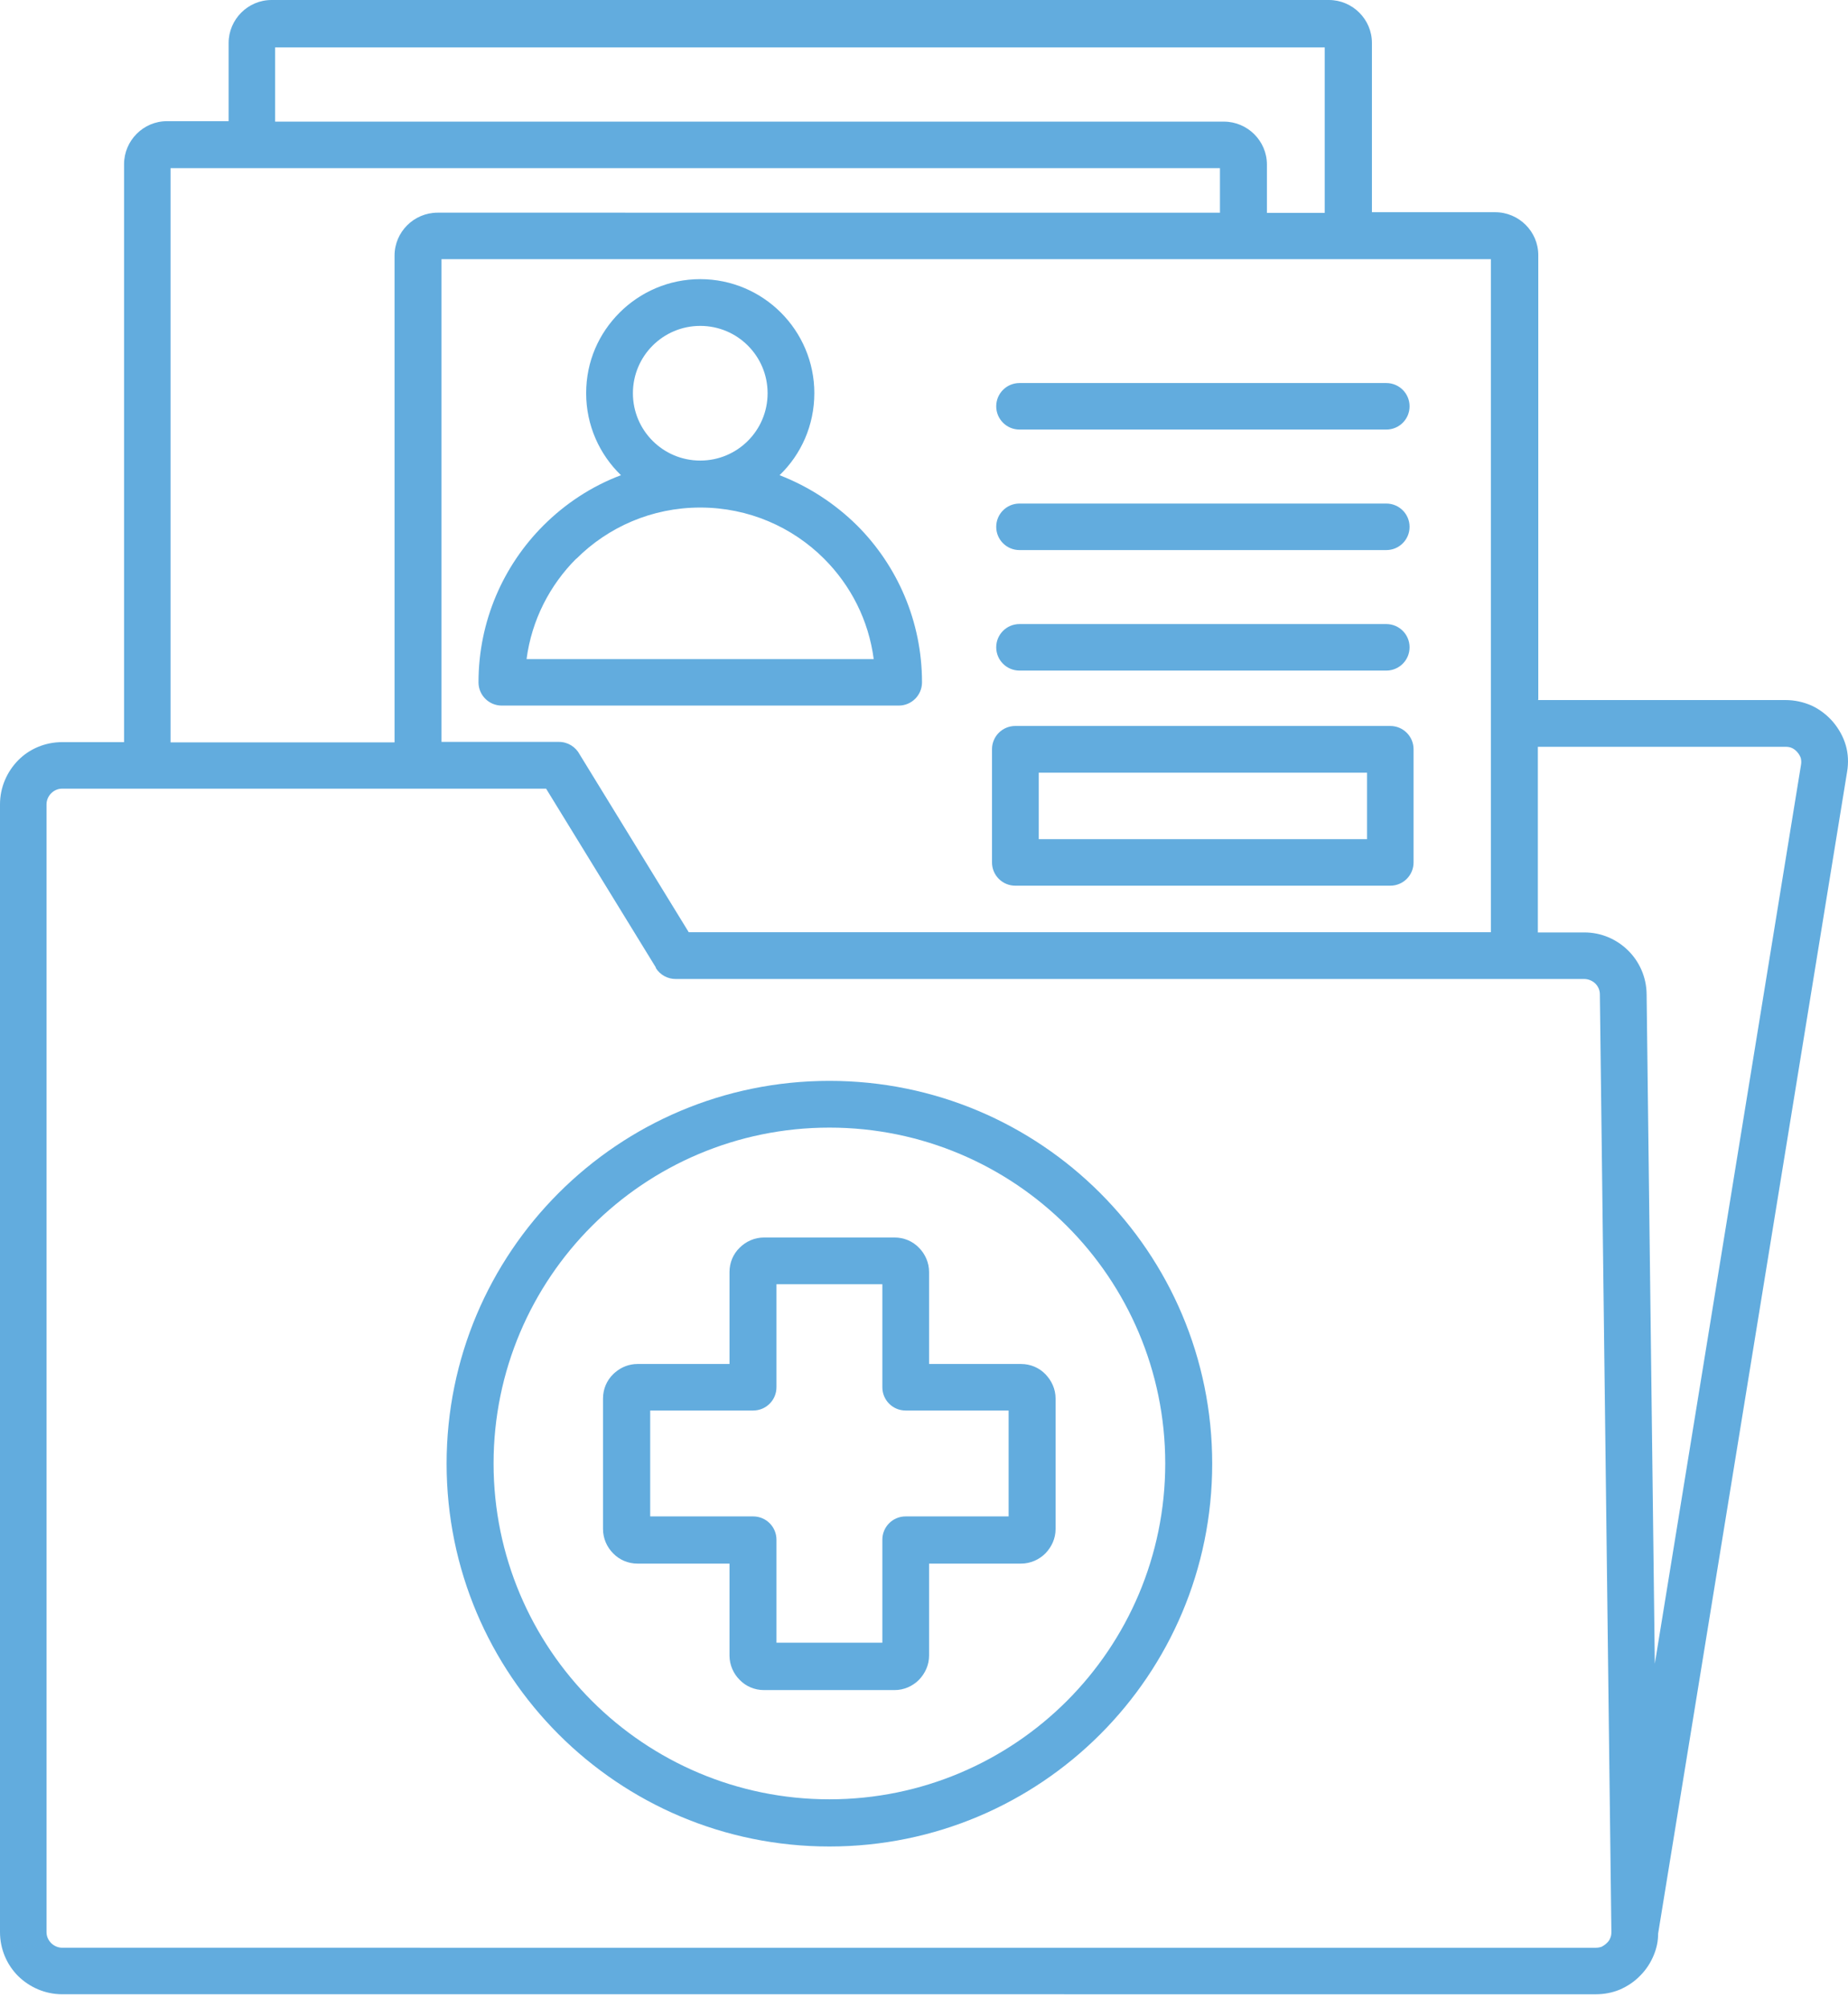 <?xml version="1.0" encoding="UTF-8"?> <svg xmlns="http://www.w3.org/2000/svg" width="128" height="139" viewBox="0 0 128 139" fill="none"><path fill-rule="evenodd" clip-rule="evenodd" d="M40.155 52.261L47.704 64.566H103.264L103.264 17.951H30.58V51.385H38.712C39.341 51.385 39.878 51.738 40.155 52.26L40.155 52.261ZM70.321 50.282H96.298C97.188 50.282 97.909 51.003 97.909 51.893V59.733C97.909 60.624 97.188 61.344 96.298 61.344H70.321C69.431 61.344 68.71 60.623 68.71 59.733V51.893C68.71 51.003 69.431 50.282 70.321 50.282ZM94.687 53.519V58.123H71.948V53.519H94.687ZM70.613 46.446C69.723 46.446 69.002 45.725 69.002 44.835C69.002 43.945 69.723 43.224 70.613 43.224H96.022C96.912 43.224 97.633 43.945 97.633 44.835C97.633 45.725 96.912 46.446 96.022 46.446H70.613ZM70.613 38.099C69.723 38.099 69.002 37.378 69.002 36.488C69.002 35.598 69.723 34.877 70.613 34.877H96.022C96.912 34.877 97.633 35.598 97.633 36.488C97.633 37.378 96.912 38.099 96.022 38.099H70.613ZM70.613 29.752C69.723 29.752 69.002 29.031 69.002 28.141C69.002 27.251 69.723 26.53 70.613 26.53H96.022C96.912 26.53 97.633 27.251 97.633 28.141C97.633 29.031 96.912 29.752 96.022 29.752H70.613ZM48.502 31.9C45.924 31.9 43.838 29.813 43.838 27.236C43.838 25.947 44.36 24.781 45.204 23.937C46.048 23.093 47.214 22.572 48.502 22.572C49.791 22.572 50.958 23.093 51.801 23.937C52.645 24.781 53.167 25.947 53.167 27.236C53.167 29.814 51.08 31.9 48.502 31.9ZM56.404 27.236C56.404 29.461 55.484 31.486 53.995 32.913C56.02 33.696 57.847 34.892 59.366 36.396C62.143 39.173 63.862 43.025 63.862 47.259C63.862 48.15 63.14 48.87 62.251 48.87H34.754C33.864 48.87 33.143 48.149 33.143 47.259C33.143 43.024 34.862 39.173 37.639 36.396C39.143 34.892 40.969 33.68 43.01 32.913C41.521 31.471 40.6 29.461 40.6 27.236C40.6 25.011 41.491 23.078 42.917 21.651C44.344 20.224 46.324 19.334 48.503 19.334C50.682 19.334 52.661 20.224 54.088 21.651C55.515 23.077 56.405 25.057 56.405 27.236H56.404ZM39.925 38.698C42.119 36.504 45.158 35.153 48.502 35.153C51.847 35.153 54.885 36.504 57.079 38.698C58.92 40.539 60.164 42.948 60.516 45.649H36.472C36.825 42.949 38.083 40.524 39.909 38.698H39.925ZM52.922 85.711H61.959C62.618 85.711 63.217 85.972 63.647 86.417C64.076 86.846 64.352 87.445 64.352 88.105V94.472H70.72C71.38 94.472 71.979 94.734 72.408 95.178C72.838 95.623 73.114 96.206 73.114 96.866V105.903C73.114 106.563 72.838 107.146 72.408 107.591C71.979 108.021 71.38 108.297 70.72 108.297H64.352V114.665C64.352 115.324 64.076 115.907 63.647 116.352C63.217 116.782 62.619 117.058 61.959 117.058H52.922C52.262 117.058 51.663 116.797 51.234 116.352C50.804 115.923 50.528 115.324 50.528 114.665V108.297H44.16C43.501 108.297 42.902 108.036 42.472 107.591C42.043 107.162 41.767 106.563 41.767 105.903V96.866C41.767 96.206 42.028 95.608 42.472 95.178C42.519 95.132 42.565 95.086 42.626 95.04C43.04 94.687 43.577 94.472 44.16 94.472H50.528V88.105C50.528 87.445 50.789 86.846 51.234 86.417C51.663 85.987 52.262 85.711 52.922 85.711ZM61.115 88.949H53.781V96.084C53.781 96.974 53.06 97.695 52.17 97.695H45.035V105.029H52.17C53.06 105.029 53.781 105.75 53.781 106.64V113.775H61.115V106.64C61.115 105.75 61.837 105.029 62.726 105.029H69.861V97.695H62.726C61.836 97.695 61.115 96.974 61.115 96.084V88.949ZM57.448 74.863C50.129 74.863 43.501 77.824 38.697 82.627C33.895 87.429 30.934 94.058 30.934 101.377C30.934 108.696 33.895 115.325 38.697 120.128C43.5 124.93 50.129 127.891 57.448 127.891C64.767 127.891 71.395 124.93 76.198 120.128C81.001 115.325 83.962 108.696 83.962 101.377C83.962 94.058 81.001 87.43 76.198 82.627C71.396 77.824 64.767 74.863 57.448 74.863ZM73.897 84.913C69.692 80.709 63.862 78.1 57.448 78.1C51.034 78.1 45.203 80.709 40.999 84.913C36.795 89.117 34.187 94.948 34.187 101.362C34.187 107.776 36.795 113.606 40.999 117.81C45.203 122.014 51.034 124.623 57.448 124.623C63.862 124.623 69.692 122.015 73.897 117.81C78.101 113.606 80.709 107.776 80.709 101.362C80.709 94.948 78.101 89.117 73.897 84.913ZM114.619 115.233L124.746 52.967C124.777 52.798 124.761 52.645 124.731 52.507C124.684 52.369 124.608 52.231 124.5 52.108C124.393 51.985 124.27 51.878 124.132 51.816C124.009 51.755 123.856 51.724 123.672 51.724H106.518V64.582H109.74C110.921 64.582 111.98 65.058 112.762 65.825C113.545 66.592 114.036 67.666 114.051 68.847L114.619 115.232L114.619 115.233ZM106.517 48.487H123.672C124.316 48.487 124.914 48.625 125.482 48.871C126.035 49.132 126.526 49.5 126.955 49.991C127.369 50.482 127.676 51.034 127.845 51.618C128.014 52.201 128.045 52.83 127.937 53.459L114.849 133.922C114.849 134.459 114.741 134.95 114.542 135.426C114.327 135.947 114.02 136.423 113.606 136.837C113.191 137.267 112.715 137.574 112.194 137.804C111.672 138.019 111.12 138.126 110.537 138.126L4.312 138.125C3.115 138.125 2.041 137.634 1.258 136.867C0.476 136.084 0 135.01 0 133.813V55.713C0 54.516 0.491 53.442 1.258 52.659C2.026 51.877 3.115 51.401 4.312 51.401H8.593V11.37C8.593 10.556 8.93 9.805 9.467 9.268C10.004 8.73 10.741 8.393 11.569 8.393H15.835V2.977C15.835 2.163 16.172 1.412 16.709 0.875C17.247 0.337 17.983 0 18.812 0H92.049C92.862 0 93.613 0.337 94.151 0.875C94.688 1.412 95.025 2.148 95.025 2.977V14.699H103.572C104.385 14.699 105.137 15.037 105.674 15.574C106.211 16.111 106.548 16.847 106.548 17.676V48.456L106.517 48.487ZM91.756 14.731V3.285L19.057 3.284V8.424H84.775C85.588 8.424 86.34 8.761 86.877 9.298C87.414 9.835 87.752 10.572 87.752 11.4V14.745H91.756L91.756 14.731ZM84.514 14.731L30.304 14.73C29.491 14.73 28.739 15.067 28.202 15.604C27.665 16.142 27.328 16.878 27.328 17.706V51.417H11.814V11.646H84.499V14.715L84.514 14.731ZM45.418 67.038C45.725 67.53 46.246 67.806 46.799 67.806H109.724C110.015 67.806 110.291 67.929 110.491 68.113C110.69 68.312 110.813 68.573 110.813 68.865L111.611 133.8C111.611 133.954 111.596 134.092 111.534 134.23C111.488 134.353 111.411 134.475 111.289 134.583C111.182 134.69 111.059 134.767 110.952 134.828C110.829 134.874 110.691 134.905 110.522 134.905L4.312 134.903C4.02 134.903 3.744 134.78 3.544 134.581C3.345 134.382 3.222 134.121 3.222 133.814V55.713C3.222 55.422 3.345 55.145 3.544 54.946C3.744 54.746 4.005 54.623 4.312 54.623H37.824L45.434 67.021L45.418 67.038Z" fill="#62ACDE"></path></svg> 